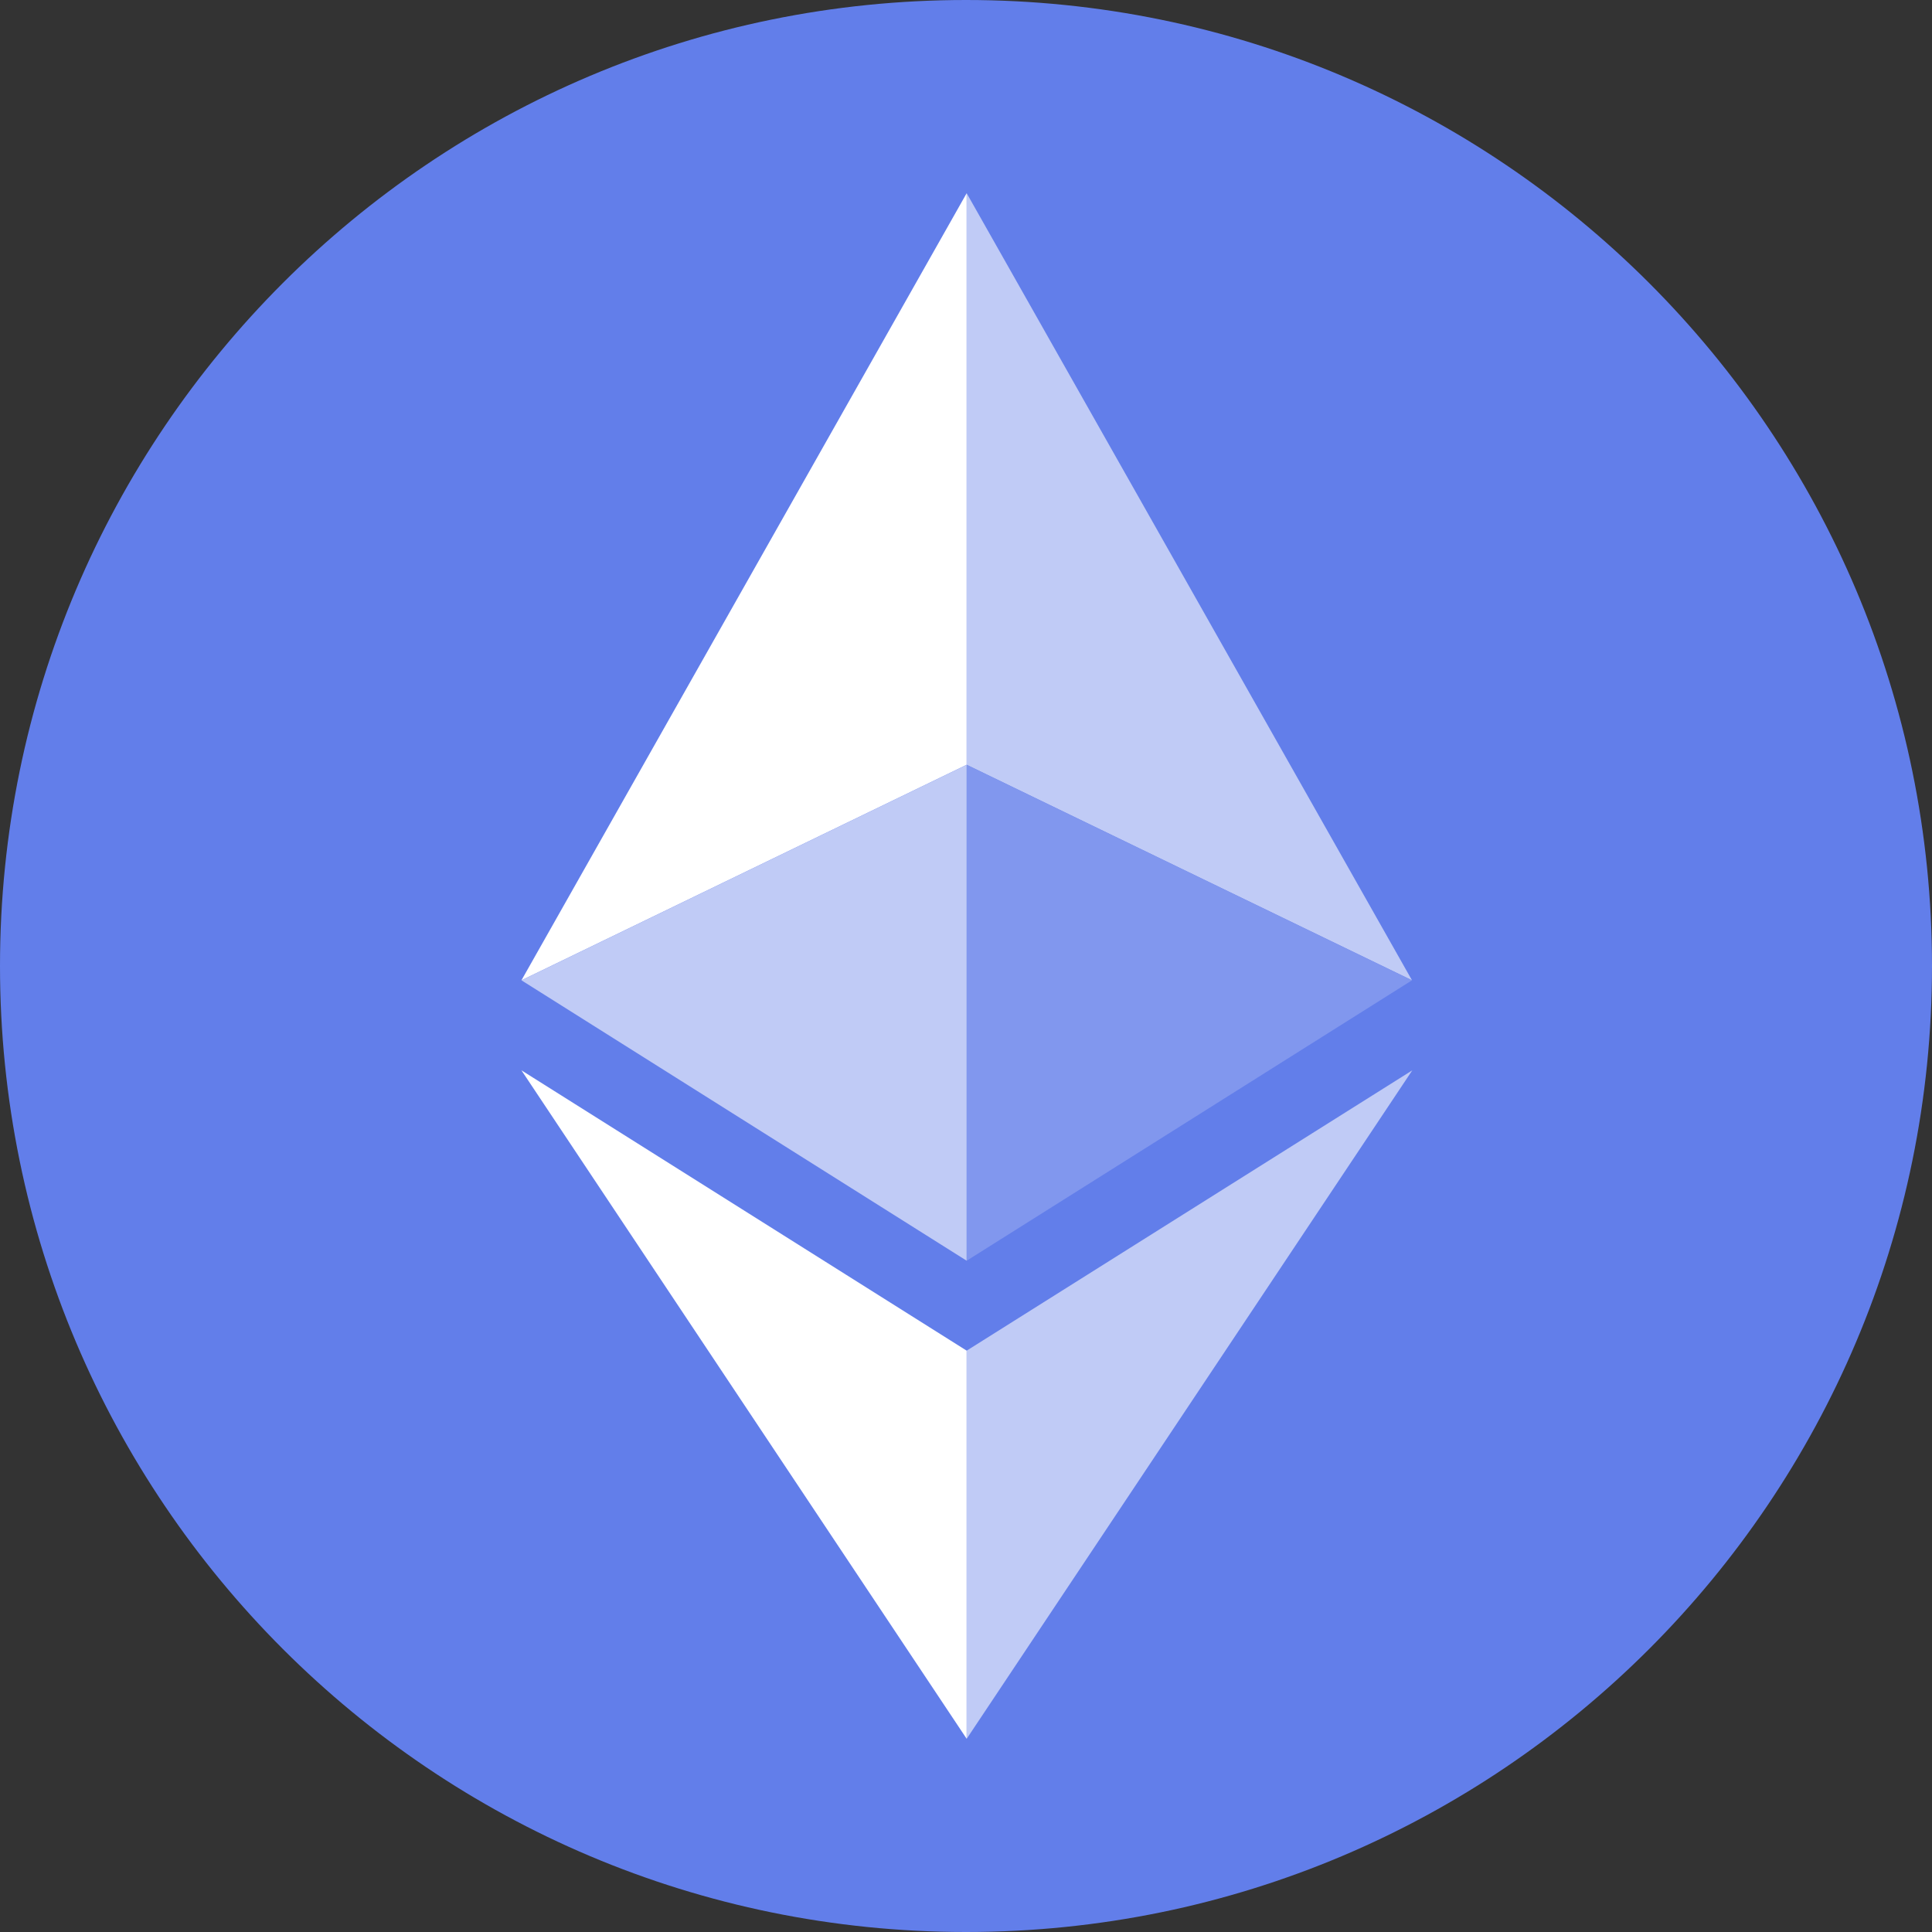 <?xml version="1.0" encoding="utf-8"?>
<svg xmlns="http://www.w3.org/2000/svg" width="20" height="20" viewBox="0 0 20 20" fill="none">
<rect x="0" y="0" width="20" height="20" fill="#333333" stroke="none"/>
<g clip-path="url(#clip0_11665_15597)">
<path d="M10 20C15.523 20 20 15.523 20 10C20 4.477 15.523 0 10 0C4.477 0 0 4.477 0 10C0 15.523 4.477 20 10 20Z" fill="#627EEA"/>
<path d="M10.007 2L5.398 10.148L10.007 7.917V2Z" fill="white"/>
<path d="M10.007 7.917L5.398 10.148L10.007 13.051V7.917Z" fill="#C0CBF6"/>
<path d="M14.617 10.148L10.007 2V7.917L14.617 10.148Z" fill="#C0CBF6"/>
<path d="M10.007 13.051L14.617 10.148L10.007 7.917V13.051Z" fill="#8197EE"/>
<path d="M5.398 11.08L10.007 18V13.982L5.398 11.08Z" fill="white"/>
<path d="M10.007 13.982V18L14.62 11.08L10.007 13.982Z" fill="#C0CBF6"/>
</g>
<defs>
<clipPath id="clip0_11665_15597">
<rect width="20" height="20" fill="white"/>
</clipPath>
</defs>
</svg>